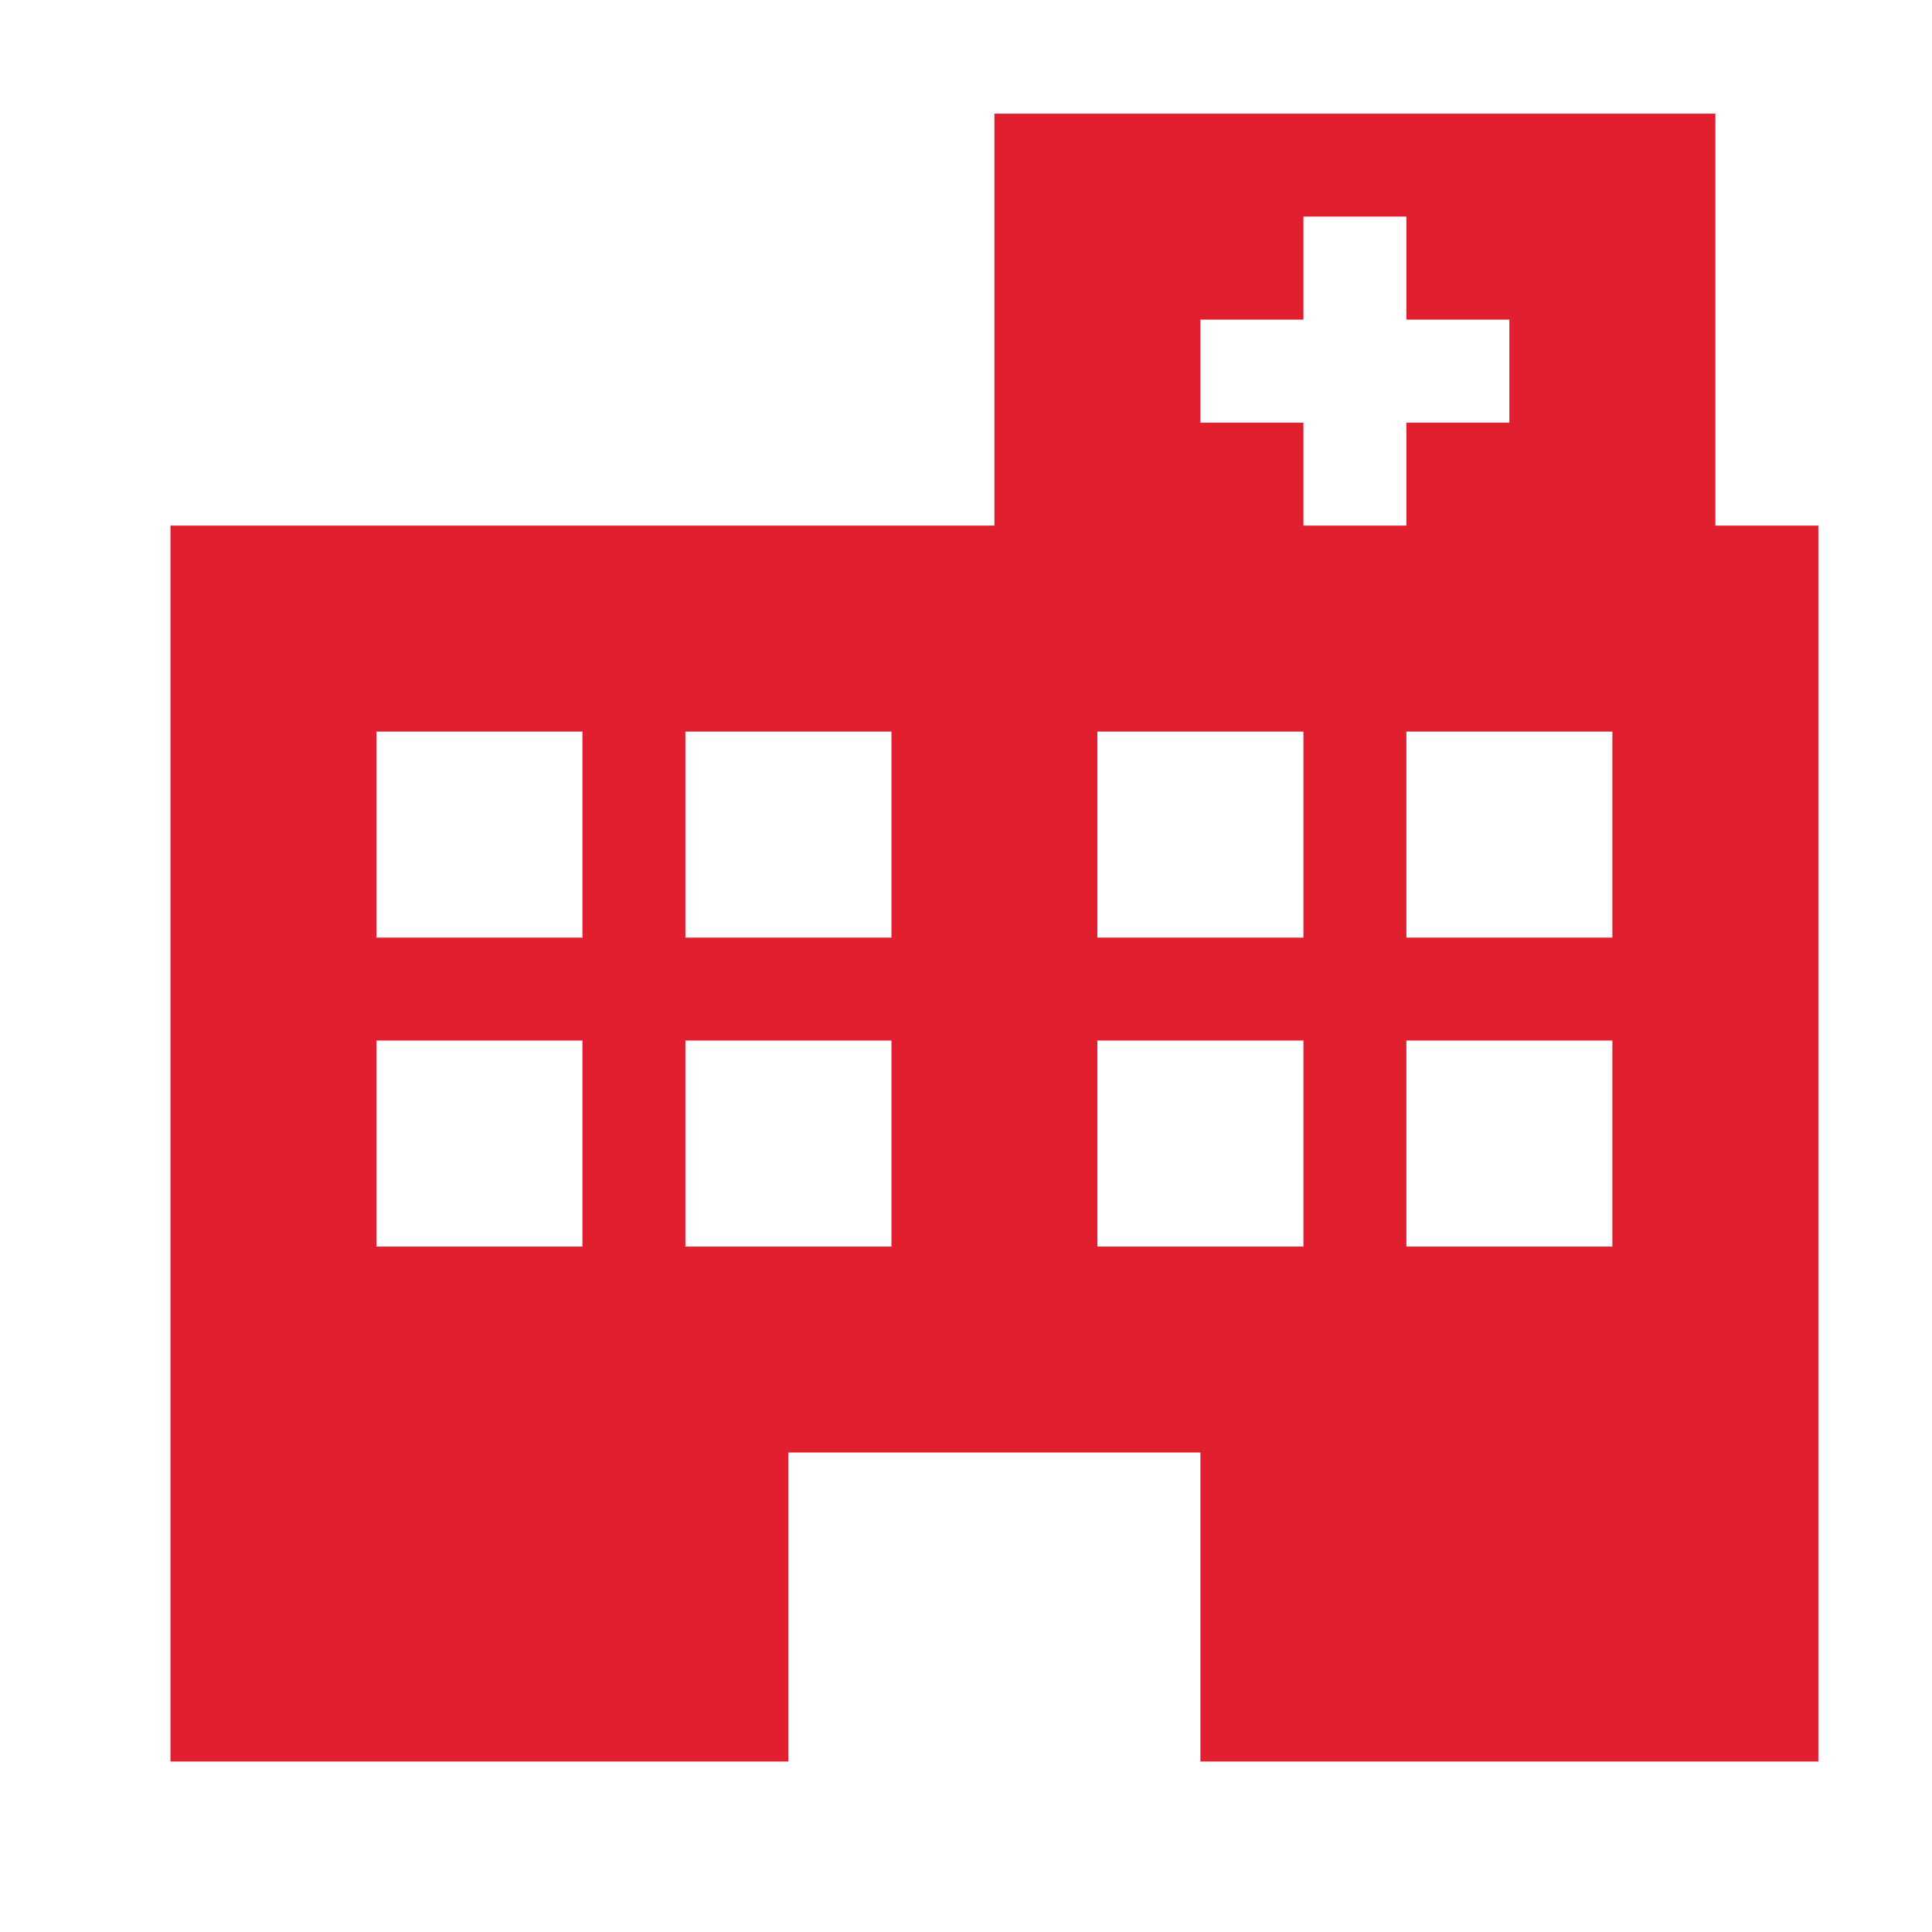<svg width="34" height="34" viewBox="0 0 34 34" fill="none" xmlns="http://www.w3.org/2000/svg">
	<g clip-path="url(#clip0_5853_4708)">
		<path
			d="M30.188 9.25V2H17.5V9.25H3V31H13.875V25.562H21.125V31H32V9.25H30.188ZM10.25 21.938H6.625V18.312H10.25V21.938ZM10.25 16.5H6.625V12.875H10.25V16.5ZM15.688 21.938H12.062V18.312H15.688V21.938ZM15.688 16.5H12.062V12.875H15.688V16.5ZM21.125 7.438V5.625H22.938V3.812H24.75V5.625H26.562V7.438H24.75V9.25H22.938V7.438H21.125ZM22.938 21.938H19.312V18.312H22.938V21.938ZM22.938 16.5H19.312V12.875H22.938V16.5ZM28.375 21.938H24.75V18.312H28.375V21.938ZM28.375 16.5H24.75V12.875H28.375V16.5Z"
			fill="#E21F2F" />
	</g>
	<defs>
		<clipPath id="clip0_5853_4708">
			<rect width="29" height="29" fill="white" transform="translate(3 2)" />
		</clipPath>
	</defs>
</svg>